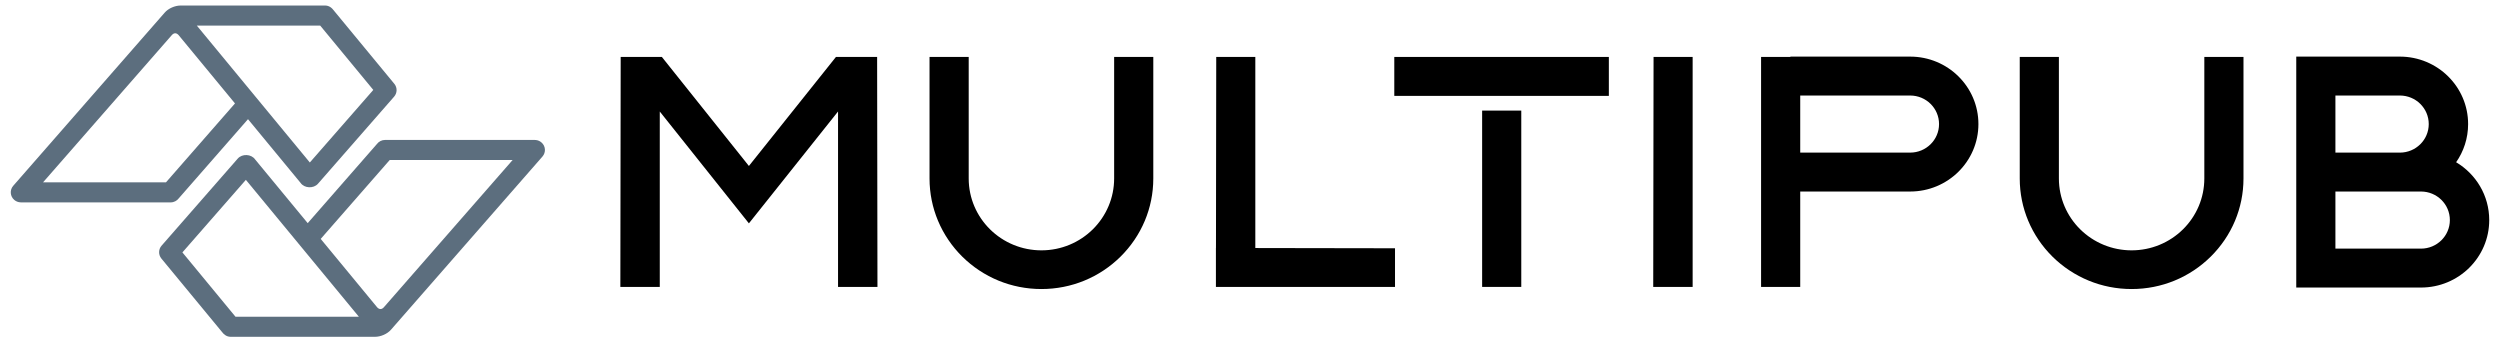 <?xml version="1.0" encoding="UTF-8"?> <svg xmlns="http://www.w3.org/2000/svg" width="241" height="33" viewBox="0 0 241 33" fill="none"><path d="M100.393 27.863C101.855 27.863 103.248 27.577 104.518 27.057C105.837 26.517 107.024 25.725 108.019 24.741C109.014 23.757 109.815 22.583 110.361 21.281C110.887 20.026 111.178 18.649 111.178 17.204V5.489H107.403V17.204C107.403 18.142 107.214 19.037 106.871 19.854C106.515 20.703 105.995 21.466 105.35 22.104C104.082 23.357 102.329 24.133 100.393 24.133C99.445 24.133 98.54 23.946 97.713 23.608C96.854 23.257 96.081 22.741 95.436 22.104C94.168 20.851 93.383 19.118 93.383 17.205V5.489H89.607V17.204C89.607 18.649 89.898 20.026 90.424 21.281C90.97 22.584 91.771 23.758 92.766 24.742C93.762 25.725 94.949 26.517 96.267 27.057C97.538 27.577 98.931 27.863 100.393 27.863Z" fill="black"></path><path d="M117.245 5.489L117.22 23.523L117.219 23.715V23.903H117.214V27.658H121.398H134.479V23.933L121.398 23.911L121.204 23.91L121.013 23.91V23.722V23.532V5.489H117.245Z" fill="black"></path><path d="M159.403 5.489L159.371 27.658H163.171V5.489H159.403Z" fill="black"></path><path d="M205.487 27.863C206.949 27.863 208.343 27.577 209.612 27.057C210.93 26.517 212.118 25.725 213.113 24.741C214.108 23.757 214.91 22.584 215.456 21.281C215.981 20.026 216.272 18.649 216.272 17.204V5.489H212.497V17.204C212.497 18.142 212.308 19.036 211.966 19.854C211.61 20.703 211.09 21.466 210.444 22.104C209.799 22.741 209.026 23.257 208.168 23.608C207.341 23.946 206.435 24.133 205.487 24.133C204.539 24.133 203.634 23.946 202.807 23.608C201.947 23.257 201.175 22.741 200.53 22.104C199.262 20.851 198.477 19.118 198.477 17.205V5.489H194.703V17.204C194.703 18.649 194.993 20.026 195.519 21.281C196.065 22.584 196.866 23.758 197.861 24.742C198.857 25.725 200.045 26.517 201.363 27.057C202.632 27.577 204.026 27.863 205.487 27.863Z" fill="black"></path><path d="M146.651 10.661H142.878V27.658H146.651V10.661Z" fill="black"></path><path d="M155.093 5.489H134.41V9.243H155.093V5.489Z" fill="black"></path><path d="M84.587 27.658L84.555 5.489H80.586L72.495 15.623L72.343 15.813L72.194 16L72.045 15.813L71.893 15.623L71.894 15.623L63.803 5.489H59.834L59.802 27.658H63.602V11.844H63.602V11.292V10.75L63.942 11.176L64.288 11.61L72.194 21.532L80.101 11.61L80.447 11.176L80.787 10.748V11.292V11.844V27.658H84.587Z" fill="black"></path><path d="M32.221 1.062L38.013 8.079C38.316 8.447 38.298 8.969 37.994 9.316L30.651 17.714C30.228 18.196 29.345 18.161 28.978 17.633L23.907 11.489L17.235 19.117C17.056 19.356 16.77 19.511 16.447 19.511H2.06C2.019 19.511 1.974 19.508 1.933 19.504C1.734 19.488 1.538 19.411 1.376 19.272C0.968 18.923 0.923 18.313 1.276 17.91L15.87 1.225C16.223 0.811 16.861 0.532 17.424 0.532H31.352C31.725 0.543 31.988 0.741 32.221 1.062ZM22.653 9.97L17.213 3.378C17.007 3.151 16.765 3.146 16.554 3.394L4.153 17.574H16.003L22.653 9.97ZM30.867 2.467H18.974L29.867 15.664L35.986 8.668L30.867 2.467Z" fill="#5C6E7E"></path><path d="M21.348 31.938L15.556 24.922C15.253 24.554 15.271 24.03 15.575 23.684L22.92 15.286C23.342 14.804 24.224 14.84 24.592 15.368L29.663 21.511L36.335 13.883C36.513 13.645 36.799 13.49 37.123 13.49H51.51C51.55 13.49 51.595 13.492 51.637 13.496C51.835 13.512 52.031 13.589 52.194 13.729C52.602 14.077 52.647 14.687 52.294 15.09L37.7 31.774C37.346 32.188 36.708 32.468 36.146 32.468H22.218C21.845 32.456 21.581 32.259 21.348 31.938ZM30.916 23.03L36.356 29.622C36.562 29.849 36.805 29.855 37.015 29.607L49.416 15.426H37.567L30.916 23.03ZM22.702 30.533H34.595L23.702 17.336L17.584 24.332L22.702 30.533Z" fill="#5C6E7E"></path><path fill-rule="evenodd" clip-rule="evenodd" d="M225.134 23.968H233.382C234.92 23.968 236.167 22.736 236.167 21.215C236.167 19.695 234.921 18.463 233.382 18.463H231.346H225.134V23.968ZM236.771 15.64C238.683 16.778 239.962 18.849 239.962 21.215C239.962 24.807 237.016 27.719 233.382 27.719H221.359V27.658V23.968V18.463V14.713V9.208V5.488V5.457H231.346C234.98 5.457 237.926 8.368 237.926 11.96C237.926 13.326 237.5 14.594 236.771 15.64ZM225.134 9.208V14.713H231.346C232.884 14.713 234.131 13.48 234.131 11.96C234.131 10.44 232.885 9.208 231.346 9.208H225.134V9.208Z" fill="black"></path><path fill-rule="evenodd" clip-rule="evenodd" d="M173.542 18.463H184.139C187.773 18.463 190.719 15.551 190.719 11.96C190.719 8.368 187.773 5.457 184.139 5.457H172.596V5.488H169.768V27.658H173.542V18.463ZM184.139 14.712H173.542V9.208H184.139C185.677 9.208 186.924 10.44 186.924 11.96C186.924 13.48 185.677 14.712 184.139 14.712Z" fill="black"></path></svg> 